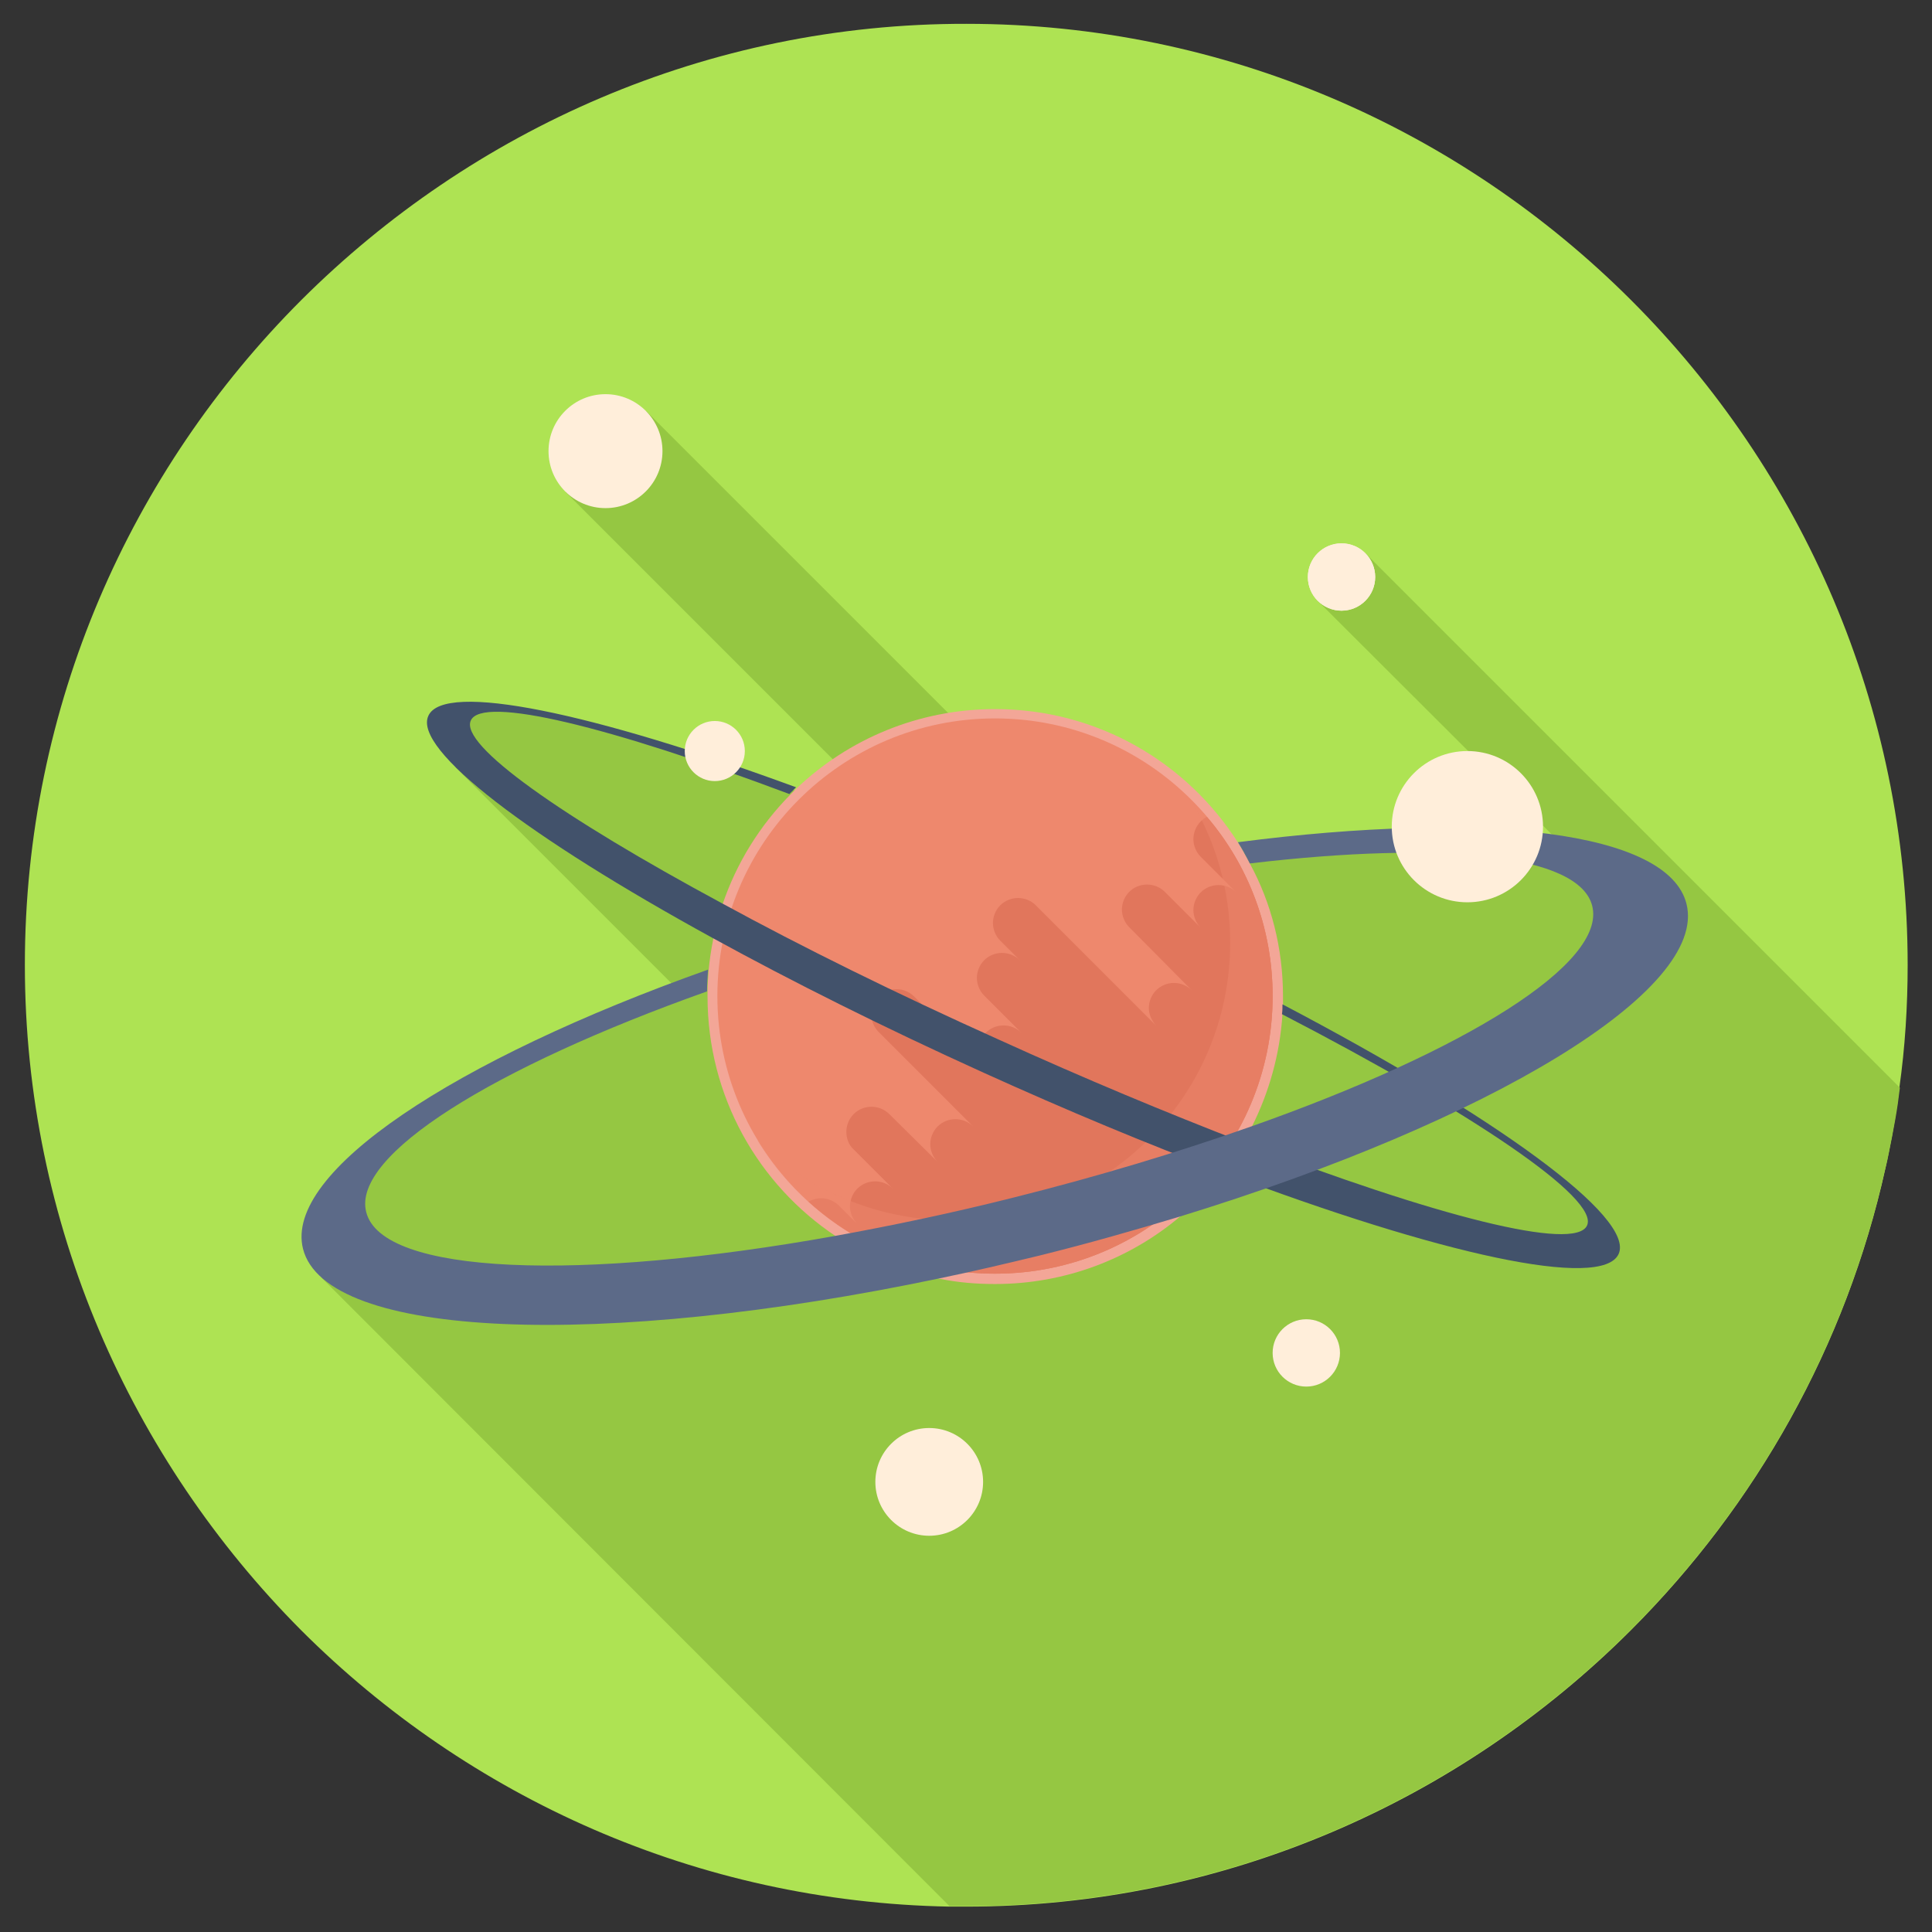 <?xml version="1.0" encoding="utf-8"?>
<!-- Generator: Adobe Illustrator 21.1.0, SVG Export Plug-In . SVG Version: 6.00 Build 0)  -->
<svg version="1.1" xmlns="http://www.w3.org/2000/svg" xmlns:xlink="http://www.w3.org/1999/xlink" x="0px" y="0px"
	 viewBox="0 0 373 373" style="enable-background:new 0 0 373 373;" xml:space="preserve">
<rect x="0" y="0" width="373" height="373" fill="#333333" stroke="none"/>
<style type="text/css">
	.st0{fill-rule:evenodd;clip-rule:evenodd;fill:#AEE353;}
	.st1{fill-rule:evenodd;clip-rule:evenodd;fill:#95C742;}
	.st2{fill-rule:evenodd;clip-rule:evenodd;fill:#F3A697;}
	.st3{fill-rule:evenodd;clip-rule:evenodd;fill:#EE886D;}
	.st4{fill-rule:evenodd;clip-rule:evenodd;fill:#E1765C;}
	.st5{opacity:0.45;fill-rule:evenodd;clip-rule:evenodd;fill:#EE886D;}
	.st6{fill-rule:evenodd;clip-rule:evenodd;fill:#42526B;}
	.st7{fill-rule:evenodd;clip-rule:evenodd;fill:#5C6A88;}
	.st8{fill-rule:evenodd;clip-rule:evenodd;fill:#FFEEDA;}
</style>
<g id="planet_2_">
	<g id="Layer_2">
		<path class="st0" d="M368.3,186.3c0,8-0.5,15.9-1.6,23.7c-0.1,1-0.3,2.1-0.4,3.1c-0.6,4.2-1.4,8.4-2.3,12.5
			c-7.6,34.3-25,65-49.1,89.1c-32.9,32.9-78.4,53.4-128.4,53.4c-1.1,0-2.1,0-3.2,0c-48.7-0.9-92.9-21.1-125.2-53.4
			C25.3,281.7,4.8,236.3,4.8,186.3c0-50,20.4-95.4,53.4-128.4C91.2,25,136.6,4.5,186.6,4.6C286.5,4.6,368.3,86.3,368.3,186.3z"/>
	</g>
	<g id="Layer_12">
		<path class="st1" d="M263.6,106.8L366.8,210c-0.1,1-0.3,2.1-0.4,3.1c-0.3,2.1-0.7,4.2-1.1,6.3c-0.2,1-0.4,2-0.6,3
			c-0.2,1-0.4,2.1-0.7,3.1c-7.6,34.3-25,65-49.1,89.1c-32.9,32.9-78.4,53.4-128.4,53.4c-1.1,0-2.1,0-3.2,0L62,246.6l6.2-18.3L88,211
			l17.8-8.3l26.1-10.6l-43.9-43.9l-0.9-3.4l5.2-8.4l15.1,2.1l21.6,5.9l22,7.6l20,4.8l-61.8-61.8l15.6-15.6l87.3,87.3l0.8,0.2
			l63.2-5.3l28.6,4.6L254.4,116L263.6,106.8z"/>
	</g>
	<g id="planet_1_">
		<g id="planet_x5F_autmasphere">
			<path class="st2" d="M247.7,192.3c0,0.5,0,1.1,0,1.6c0,0.6,0,1.3-0.1,1.9c-0.5,7.8-2.6,15.1-5.9,21.7c-0.5,1-1.1,2.1-1.7,3
				c-1.2,2-2.5,3.9-3.9,5.8c-2.4,3.1-5.2,6-8.3,8.6c-9.6,8.1-22.1,13-35.7,13c-3.6,0-7.2-0.3-10.6-1c-7.3-1.4-14.1-4.3-20.1-8.2
				c-15-10-24.8-27-24.8-46.3c0-0.3,0-0.6,0-0.8c0-1.4,0.1-2.8,0.2-4.2c0.2-2.1,0.5-4.1,0.9-6.1c0.5-2.3,1.1-4.5,1.8-6.7
				c2.7-8,7.2-15.2,13-21.1c0.4-0.4,0.9-0.9,1.3-1.3c10-9.5,23.5-15.3,38.3-15.3c19.8,0,37.1,10.3,47,25.9c0.8,1.3,1.6,2.7,2.3,4.1
				C245.4,174.3,247.7,183,247.7,192.3z"/>
		</g>
		<g id="planet">
			<circle class="st3" cx="192.1" cy="192.3" r="53.6"/>
		</g>
		<g id="planet_x5F_shape">
			<path class="st4" d="M245.7,192.3c0,29.6-24,53.6-53.6,53.6c-13.9,0-26.5-5.3-36-13.9c1.9-1.1,4.3-0.8,5.9,0.8l3.5,3.5
				c-0.9-1-1.4-2.2-1.4-3.4c0-1.2,0.5-2.5,1.4-3.4c1.9-1.9,5-1.9,6.9,0l-7.6-7.6c-1-0.9-1.4-2.2-1.4-3.4c0-1.2,0.5-2.5,1.4-3.4
				c1.9-1.9,5-1.9,6.9,0l9.3,9.2c-0.9-0.9-1.4-2.2-1.4-3.4c0-1.2,0.5-2.5,1.4-3.4c1.9-1.9,5-1.9,6.9,0l-18.3-18.3
				c-0.9-0.9-1.4-2.2-1.4-3.4c0-1.2,0.5-2.5,1.4-3.4c1.9-1.9,5-1.9,6.9,0l13.8,13.8c-0.9-0.9-1.4-2.2-1.4-3.4c0-1.2,0.5-2.5,1.4-3.4
				c1.9-1.9,5-1.9,6.9,0l-7.2-7.2c-0.9-0.9-1.4-2.2-1.4-3.4c0-1.2,0.5-2.5,1.4-3.4c1.9-1.9,5-1.9,6.9,0l-3.8-3.8
				c-0.9-0.9-1.4-2.2-1.4-3.4c0-1.2,0.5-2.5,1.4-3.4c1.9-1.9,5-1.9,6.9,0l23.2,23.2c-0.9-1-1.4-2.2-1.4-3.4c0-1.2,0.5-2.5,1.4-3.4
				c1.9-1.9,5-1.9,6.9,0L218,179c-0.9-0.9-1.4-2.2-1.4-3.4c0-1.2,0.5-2.5,1.4-3.4c1.9-1.9,5-1.9,6.9,0l6.9,6.9
				c-0.9-0.9-1.4-2.2-1.4-3.4c0-1.2,0.5-2.5,1.4-3.4c1.9-1.9,5-1.9,6.9,0l-6.9-6.9c-0.9-0.9-1.4-2.2-1.4-3.4c0-1.2,0.5-2.5,1.4-3.4
				c0.4-0.4,0.8-0.7,1.2-0.9C240.9,166.9,245.7,179,245.7,192.3z"/>
		</g>
		<g id="planet_x5F_shadow">
			<path class="st5" d="M245.7,192.3c0,29.6-24,53.6-53.6,53.6c-19.4,0-36.5-10.3-45.9-25.8c9.7,9.6,23,15.5,37.7,15.5
				c29.6,0,53.6-24,53.6-53.6c0-10.2-2.8-19.7-7.8-27.8C239.6,163.8,245.7,177.3,245.7,192.3z"/>
		</g>
		<g id="belt-2_x5F_mask">
			<defs>
				<path id="SVGID_1_" d="M247.6,193.9c0,0.6,0,1.3-0.1,1.9c-13-6.7-27.6-13.8-43.1-20.8c-18.6-8.4-36.3-15.8-52-21.7
					c0.4-0.4,0.9-0.9,1.3-1.3c15.8,5.8,33.3,13,51.5,21.2C220.5,180.1,234.7,187.1,247.6,193.9z"/>
			</defs>
			<clipPath id="SVGID_2_">
				<use xlink:href="#SVGID_1_"  style="overflow:visible;"/>
			</clipPath>
		</g>
		<g id="belt_x5F_2">
			<path class="st6" d="M247.6,193.9c0,0.6,0,1.3-0.1,1.9c36.9,19.1,61.3,35.6,58.9,40.8c-2.3,5.1-29.3-1.8-66.5-16.1
				c-14.5-5.6-30.4-12.2-47.1-19.8c-19.8-8.9-38-17.9-53.4-26.3c-31-16.7-50.7-30.6-48.5-35.3c2.2-4.9,26.9,1.2,61.5,14.2
				c0.4-0.4,0.9-0.9,1.3-1.3c-39.2-14.4-68-20.5-71-13.8c-3,6.5,19.5,23.5,54.9,42.9c15.3,8.4,33.1,17.3,52.3,26
				c16.1,7.3,31.7,13.8,46.1,19.2c42,15.9,73.3,22.8,76.5,15.8C315.7,235,288.7,215.5,247.6,193.9z"/>
		</g>
		<g id="belt-1_x5F_mask">
			<defs>
				<path id="SVGID_3_" d="M241.4,166.6c-17.7,2.1-37.8,5.8-58.9,11.1c-16.5,4.1-32,8.8-45.9,13.8c0-1.4,0.1-2.8,0.2-4.2
					c14.3-5.1,30.1-9.9,46.7-14c19.5-4.9,38.4-8.4,55.6-10.7C239.9,163.9,240.7,165.2,241.4,166.6z"/>
			</defs>
			<clipPath id="SVGID_4_">
				<use xlink:href="#SVGID_3_"  style="overflow:visible;"/>
			</clipPath>
		</g>
		<g id="belt_x5F_1">
			<path id="XMLID_2_" class="st7" d="M325.6,174.5c-3.5-14-38.8-18.1-86.6-11.9c0.8,1.3,1.6,2.7,2.3,4.1
				c37.1-4.4,63.6-1.8,66.1,8.2c2.8,11.1-24.5,28-65.9,42.6c-13.9,4.9-29.4,9.6-45.8,13.7c-11.9,3-23.4,5.4-34.4,7.4
				c-49.5,8.9-87.6,7.5-90.6-4.6c-2.8-11,24.5-27.9,65.8-42.6c0-1.4,0.1-2.8,0.2-4.2c-49.2,17.5-81.9,39.1-78.2,53.9
				c4.4,17.4,57.6,19.4,122.9,5.7c6.3-1.3,12.7-2.8,19.3-4.4c9.3-2.3,18.4-4.9,27-7.5C287.7,216.5,329.8,191.2,325.6,174.5z"/>
		</g>
		<g id="arbanyakner">
			<circle class="st8" cx="116.9" cy="87.1" r="11"/>
			<circle class="st8" cx="259" cy="111.4" r="6.5"/>
			<circle class="st8" cx="283.3" cy="159.6" r="14.6"/>
			<circle class="st8" cx="252.2" cy="261.2" r="6.5"/>
			<circle class="st8" cx="179.4" cy="286.1" r="10.4"/>
			<circle class="st8" cx="138" cy="145" r="5.8"/>
			<circle class="st8" cx="259" cy="111.4" r="6.5"/>
		</g>
	</g>
</g>
<g id="Layer_15">
</g>
<g id="Layer_16">
</g>
<g id="Layer_13">
</g>
</svg>

